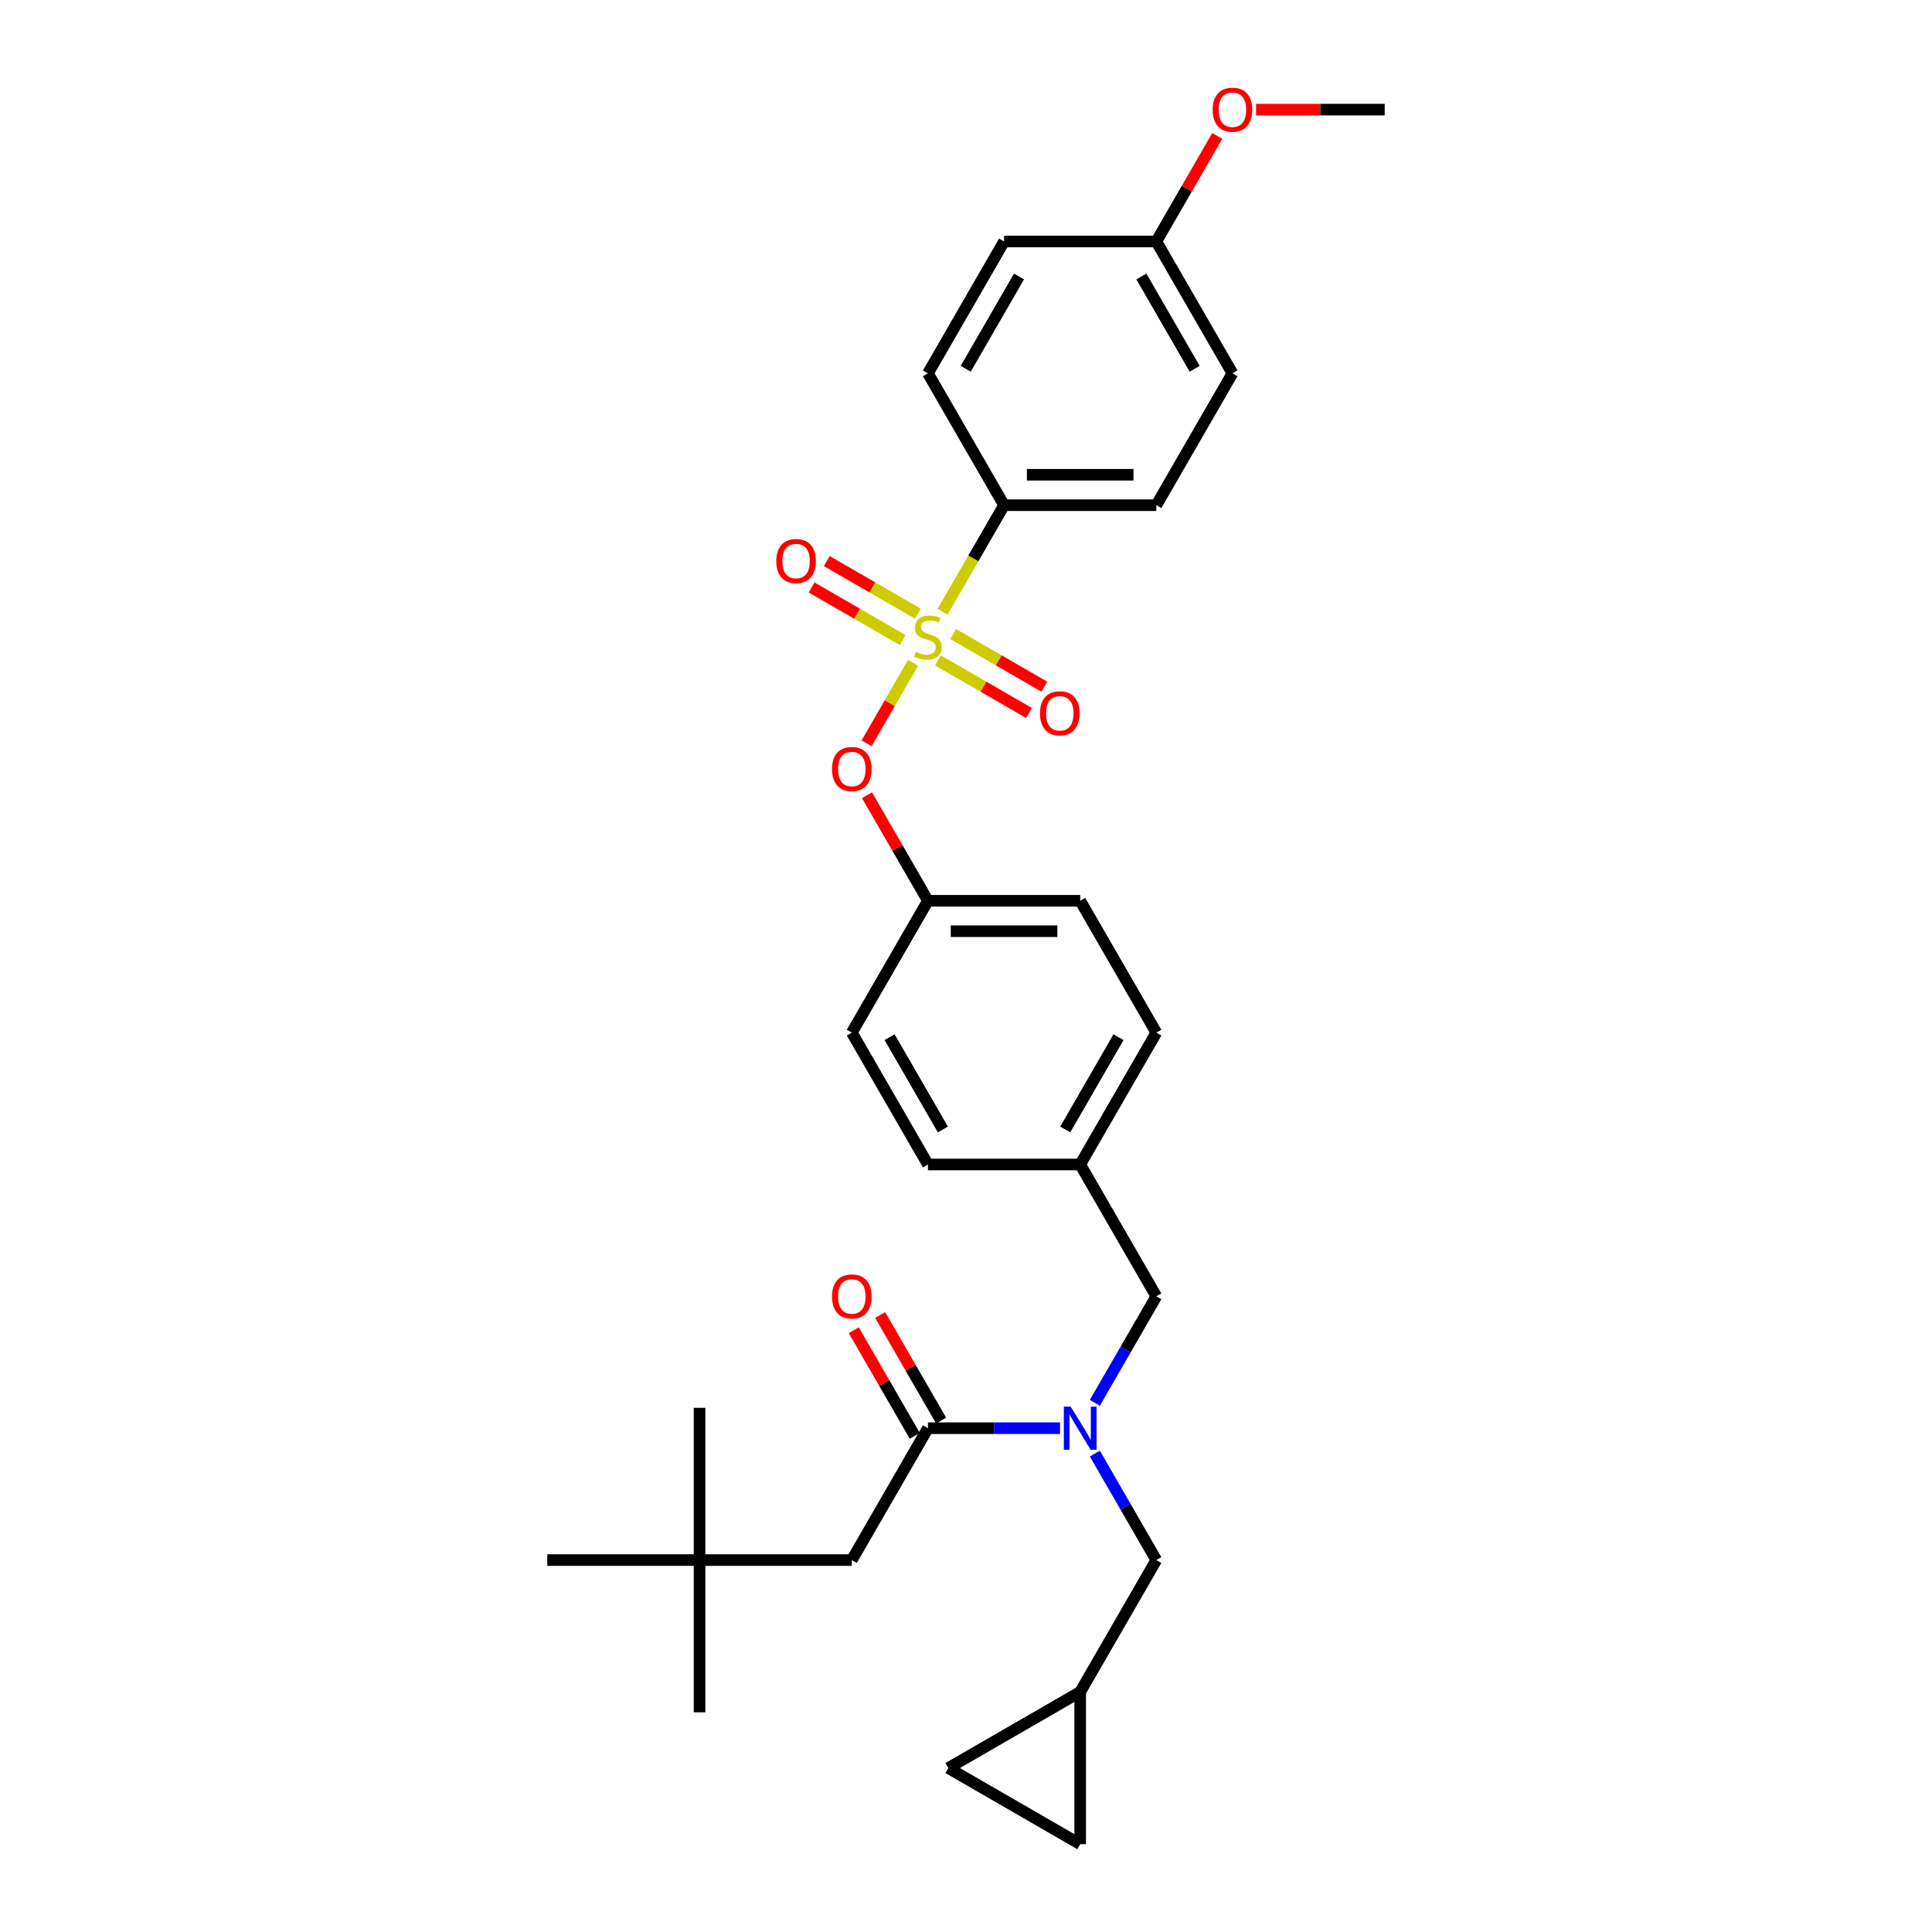 <?xml version='1.0' encoding='iso-8859-1'?>
<svg version='1.1' baseProfile='full'
              xmlns='http://www.w3.org/2000/svg'
                      xmlns:rdkit='http://www.rdkit.org/xml'
                      xmlns:xlink='http://www.w3.org/1999/xlink'
                  xml:space='preserve'
width='1000px' height='1000px' viewBox='0 0 1000 1000'>
<!-- END OF HEADER -->
<rect style='opacity:1.0;fill:#FFFFFF;stroke:none' width='1000' height='1000' x='0' y='0'> </rect>
<path class='bond-0' d='M 487.123,735.297 L 471.348,707.974' style='fill:none;fill-rule:evenodd;stroke:#000000;stroke-width:6px;stroke-linecap:butt;stroke-linejoin:miter;stroke-opacity:1' />
<path class='bond-0' d='M 471.348,707.974 L 455.572,680.65' style='fill:none;fill-rule:evenodd;stroke:#FF0000;stroke-width:6px;stroke-linecap:butt;stroke-linejoin:miter;stroke-opacity:1' />
<path class='bond-0' d='M 473.473,743.178 L 457.698,715.854' style='fill:none;fill-rule:evenodd;stroke:#000000;stroke-width:6px;stroke-linecap:butt;stroke-linejoin:miter;stroke-opacity:1' />
<path class='bond-0' d='M 457.698,715.854 L 441.922,688.531' style='fill:none;fill-rule:evenodd;stroke:#FF0000;stroke-width:6px;stroke-linecap:butt;stroke-linejoin:miter;stroke-opacity:1' />
<path class='bond-1' d='M 480.298,739.238 L 440.894,807.488' style='fill:none;fill-rule:evenodd;stroke:#000000;stroke-width:6px;stroke-linecap:butt;stroke-linejoin:miter;stroke-opacity:1' />
<path class='bond-2' d='M 480.298,739.238 L 514.485,739.238' style='fill:none;fill-rule:evenodd;stroke:#000000;stroke-width:6px;stroke-linecap:butt;stroke-linejoin:miter;stroke-opacity:1' />
<path class='bond-2' d='M 514.485,739.238 L 548.672,739.238' style='fill:none;fill-rule:evenodd;stroke:#0000FF;stroke-width:6px;stroke-linecap:butt;stroke-linejoin:miter;stroke-opacity:1' />
<path class='bond-3' d='M 598.51,670.988 L 559.106,602.738' style='fill:none;fill-rule:evenodd;stroke:#000000;stroke-width:6px;stroke-linecap:butt;stroke-linejoin:miter;stroke-opacity:1' />
<path class='bond-4' d='M 598.51,670.988 L 582.598,698.548' style='fill:none;fill-rule:evenodd;stroke:#000000;stroke-width:6px;stroke-linecap:butt;stroke-linejoin:miter;stroke-opacity:1' />
<path class='bond-4' d='M 582.598,698.548 L 566.686,726.108' style='fill:none;fill-rule:evenodd;stroke:#0000FF;stroke-width:6px;stroke-linecap:butt;stroke-linejoin:miter;stroke-opacity:1' />
<path class='bond-5' d='M 566.686,752.367 L 582.598,779.927' style='fill:none;fill-rule:evenodd;stroke:#0000FF;stroke-width:6px;stroke-linecap:butt;stroke-linejoin:miter;stroke-opacity:1' />
<path class='bond-5' d='M 582.598,779.927 L 598.51,807.488' style='fill:none;fill-rule:evenodd;stroke:#000000;stroke-width:6px;stroke-linecap:butt;stroke-linejoin:miter;stroke-opacity:1' />
<path class='bond-6' d='M 362.086,807.488 L 440.894,807.488' style='fill:none;fill-rule:evenodd;stroke:#000000;stroke-width:6px;stroke-linecap:butt;stroke-linejoin:miter;stroke-opacity:1' />
<path class='bond-7' d='M 362.086,807.488 L 362.086,886.296' style='fill:none;fill-rule:evenodd;stroke:#000000;stroke-width:6px;stroke-linecap:butt;stroke-linejoin:miter;stroke-opacity:1' />
<path class='bond-8' d='M 362.086,807.488 L 362.086,728.68' style='fill:none;fill-rule:evenodd;stroke:#000000;stroke-width:6px;stroke-linecap:butt;stroke-linejoin:miter;stroke-opacity:1' />
<path class='bond-9' d='M 362.086,807.488 L 283.278,807.488' style='fill:none;fill-rule:evenodd;stroke:#000000;stroke-width:6px;stroke-linecap:butt;stroke-linejoin:miter;stroke-opacity:1' />
<path class='bond-10' d='M 490.856,915.141 L 559.106,954.545' style='fill:none;fill-rule:evenodd;stroke:#000000;stroke-width:6px;stroke-linecap:butt;stroke-linejoin:miter;stroke-opacity:1' />
<path class='bond-11' d='M 490.856,915.141 L 559.106,875.737' style='fill:none;fill-rule:evenodd;stroke:#000000;stroke-width:6px;stroke-linecap:butt;stroke-linejoin:miter;stroke-opacity:1' />
<path class='bond-12' d='M 559.106,954.545 L 559.106,875.737' style='fill:none;fill-rule:evenodd;stroke:#000000;stroke-width:6px;stroke-linecap:butt;stroke-linejoin:miter;stroke-opacity:1' />
<path class='bond-13' d='M 559.106,602.738 L 598.51,534.488' style='fill:none;fill-rule:evenodd;stroke:#000000;stroke-width:6px;stroke-linecap:butt;stroke-linejoin:miter;stroke-opacity:1' />
<path class='bond-13' d='M 551.367,584.62 L 578.95,536.845' style='fill:none;fill-rule:evenodd;stroke:#000000;stroke-width:6px;stroke-linecap:butt;stroke-linejoin:miter;stroke-opacity:1' />
<path class='bond-14' d='M 559.106,602.738 L 480.298,602.738' style='fill:none;fill-rule:evenodd;stroke:#000000;stroke-width:6px;stroke-linecap:butt;stroke-linejoin:miter;stroke-opacity:1' />
<path class='bond-15' d='M 598.51,534.488 L 559.106,466.239' style='fill:none;fill-rule:evenodd;stroke:#000000;stroke-width:6px;stroke-linecap:butt;stroke-linejoin:miter;stroke-opacity:1' />
<path class='bond-16' d='M 559.106,466.239 L 480.298,466.239' style='fill:none;fill-rule:evenodd;stroke:#000000;stroke-width:6px;stroke-linecap:butt;stroke-linejoin:miter;stroke-opacity:1' />
<path class='bond-16' d='M 547.285,482 L 492.119,482' style='fill:none;fill-rule:evenodd;stroke:#000000;stroke-width:6px;stroke-linecap:butt;stroke-linejoin:miter;stroke-opacity:1' />
<path class='bond-17' d='M 480.298,466.239 L 440.894,534.488' style='fill:none;fill-rule:evenodd;stroke:#000000;stroke-width:6px;stroke-linecap:butt;stroke-linejoin:miter;stroke-opacity:1' />
<path class='bond-18' d='M 480.298,466.239 L 464.523,438.915' style='fill:none;fill-rule:evenodd;stroke:#000000;stroke-width:6px;stroke-linecap:butt;stroke-linejoin:miter;stroke-opacity:1' />
<path class='bond-18' d='M 464.523,438.915 L 448.747,411.591' style='fill:none;fill-rule:evenodd;stroke:#FF0000;stroke-width:6px;stroke-linecap:butt;stroke-linejoin:miter;stroke-opacity:1' />
<path class='bond-19' d='M 440.894,534.488 L 480.298,602.738' style='fill:none;fill-rule:evenodd;stroke:#000000;stroke-width:6px;stroke-linecap:butt;stroke-linejoin:miter;stroke-opacity:1' />
<path class='bond-19' d='M 460.455,536.845 L 488.037,584.62' style='fill:none;fill-rule:evenodd;stroke:#000000;stroke-width:6px;stroke-linecap:butt;stroke-linejoin:miter;stroke-opacity:1' />
<path class='bond-20' d='M 519.702,261.489 L 598.51,261.489' style='fill:none;fill-rule:evenodd;stroke:#000000;stroke-width:6px;stroke-linecap:butt;stroke-linejoin:miter;stroke-opacity:1' />
<path class='bond-20' d='M 531.523,245.728 L 586.689,245.728' style='fill:none;fill-rule:evenodd;stroke:#000000;stroke-width:6px;stroke-linecap:butt;stroke-linejoin:miter;stroke-opacity:1' />
<path class='bond-21' d='M 519.702,261.489 L 480.298,193.239' style='fill:none;fill-rule:evenodd;stroke:#000000;stroke-width:6px;stroke-linecap:butt;stroke-linejoin:miter;stroke-opacity:1' />
<path class='bond-22' d='M 519.702,261.489 L 503.781,289.065' style='fill:none;fill-rule:evenodd;stroke:#000000;stroke-width:6px;stroke-linecap:butt;stroke-linejoin:miter;stroke-opacity:1' />
<path class='bond-22' d='M 503.781,289.065 L 487.86,316.641' style='fill:none;fill-rule:evenodd;stroke:#CCCC00;stroke-width:6px;stroke-linecap:butt;stroke-linejoin:miter;stroke-opacity:1' />
<path class='bond-23' d='M 598.51,261.489 L 637.914,193.239' style='fill:none;fill-rule:evenodd;stroke:#000000;stroke-width:6px;stroke-linecap:butt;stroke-linejoin:miter;stroke-opacity:1' />
<path class='bond-24' d='M 480.298,193.239 L 519.702,124.99' style='fill:none;fill-rule:evenodd;stroke:#000000;stroke-width:6px;stroke-linecap:butt;stroke-linejoin:miter;stroke-opacity:1' />
<path class='bond-24' d='M 499.859,190.883 L 527.441,143.108' style='fill:none;fill-rule:evenodd;stroke:#000000;stroke-width:6px;stroke-linecap:butt;stroke-linejoin:miter;stroke-opacity:1' />
<path class='bond-25' d='M 598.51,124.99 L 519.702,124.99' style='fill:none;fill-rule:evenodd;stroke:#000000;stroke-width:6px;stroke-linecap:butt;stroke-linejoin:miter;stroke-opacity:1' />
<path class='bond-26' d='M 598.51,124.99 L 614.285,97.666' style='fill:none;fill-rule:evenodd;stroke:#000000;stroke-width:6px;stroke-linecap:butt;stroke-linejoin:miter;stroke-opacity:1' />
<path class='bond-26' d='M 614.285,97.666 L 630.061,70.342' style='fill:none;fill-rule:evenodd;stroke:#FF0000;stroke-width:6px;stroke-linecap:butt;stroke-linejoin:miter;stroke-opacity:1' />
<path class='bond-27' d='M 598.51,124.99 L 637.914,193.239' style='fill:none;fill-rule:evenodd;stroke:#000000;stroke-width:6px;stroke-linecap:butt;stroke-linejoin:miter;stroke-opacity:1' />
<path class='bond-27' d='M 590.771,143.108 L 618.354,190.883' style='fill:none;fill-rule:evenodd;stroke:#000000;stroke-width:6px;stroke-linecap:butt;stroke-linejoin:miter;stroke-opacity:1' />
<path class='bond-28' d='M 448.547,384.733 L 460.579,363.893' style='fill:none;fill-rule:evenodd;stroke:#FF0000;stroke-width:6px;stroke-linecap:butt;stroke-linejoin:miter;stroke-opacity:1' />
<path class='bond-28' d='M 460.579,363.893 L 472.611,343.053' style='fill:none;fill-rule:evenodd;stroke:#CCCC00;stroke-width:6px;stroke-linecap:butt;stroke-linejoin:miter;stroke-opacity:1' />
<path class='bond-29' d='M 485.484,341.833 L 509.07,355.45' style='fill:none;fill-rule:evenodd;stroke:#CCCC00;stroke-width:6px;stroke-linecap:butt;stroke-linejoin:miter;stroke-opacity:1' />
<path class='bond-29' d='M 509.07,355.45 L 532.656,369.068' style='fill:none;fill-rule:evenodd;stroke:#FF0000;stroke-width:6px;stroke-linecap:butt;stroke-linejoin:miter;stroke-opacity:1' />
<path class='bond-29' d='M 493.364,328.183 L 516.95,341.8' style='fill:none;fill-rule:evenodd;stroke:#CCCC00;stroke-width:6px;stroke-linecap:butt;stroke-linejoin:miter;stroke-opacity:1' />
<path class='bond-29' d='M 516.95,341.8 L 540.536,355.418' style='fill:none;fill-rule:evenodd;stroke:#FF0000;stroke-width:6px;stroke-linecap:butt;stroke-linejoin:miter;stroke-opacity:1' />
<path class='bond-30' d='M 475.112,317.645 L 451.526,304.028' style='fill:none;fill-rule:evenodd;stroke:#CCCC00;stroke-width:6px;stroke-linecap:butt;stroke-linejoin:miter;stroke-opacity:1' />
<path class='bond-30' d='M 451.526,304.028 L 427.94,290.41' style='fill:none;fill-rule:evenodd;stroke:#FF0000;stroke-width:6px;stroke-linecap:butt;stroke-linejoin:miter;stroke-opacity:1' />
<path class='bond-30' d='M 467.232,331.295 L 443.646,317.678' style='fill:none;fill-rule:evenodd;stroke:#CCCC00;stroke-width:6px;stroke-linecap:butt;stroke-linejoin:miter;stroke-opacity:1' />
<path class='bond-30' d='M 443.646,317.678 L 420.06,304.06' style='fill:none;fill-rule:evenodd;stroke:#FF0000;stroke-width:6px;stroke-linecap:butt;stroke-linejoin:miter;stroke-opacity:1' />
<path class='bond-31' d='M 650.129,56.74 L 683.426,56.74' style='fill:none;fill-rule:evenodd;stroke:#FF0000;stroke-width:6px;stroke-linecap:butt;stroke-linejoin:miter;stroke-opacity:1' />
<path class='bond-31' d='M 683.426,56.74 L 716.722,56.74' style='fill:none;fill-rule:evenodd;stroke:#000000;stroke-width:6px;stroke-linecap:butt;stroke-linejoin:miter;stroke-opacity:1' />
<path class='bond-32' d='M 559.106,875.737 L 598.51,807.488' style='fill:none;fill-rule:evenodd;stroke:#000000;stroke-width:6px;stroke-linecap:butt;stroke-linejoin:miter;stroke-opacity:1' />
<path  class='atom-2' d='M 554.173 728.079
L 561.486 739.9
Q 562.211 741.066, 563.377 743.178
Q 564.544 745.29, 564.607 745.416
L 564.607 728.079
L 567.57 728.079
L 567.57 750.397
L 564.512 750.397
L 556.663 737.472
Q 555.749 735.959, 554.772 734.226
Q 553.826 732.492, 553.542 731.956
L 553.542 750.397
L 550.642 750.397
L 550.642 728.079
L 554.173 728.079
' fill='#0000FF'/>
<path  class='atom-3' d='M 430.649 671.051
Q 430.649 665.692, 433.297 662.697
Q 435.945 659.703, 440.894 659.703
Q 445.843 659.703, 448.491 662.697
Q 451.139 665.692, 451.139 671.051
Q 451.139 676.473, 448.46 679.562
Q 445.78 682.62, 440.894 682.62
Q 435.976 682.62, 433.297 679.562
Q 430.649 676.505, 430.649 671.051
M 440.894 680.098
Q 444.298 680.098, 446.127 677.829
Q 447.987 675.527, 447.987 671.051
Q 447.987 666.669, 446.127 664.463
Q 444.298 662.225, 440.894 662.225
Q 437.489 662.225, 435.63 664.431
Q 433.801 666.638, 433.801 671.051
Q 433.801 675.559, 435.63 677.829
Q 437.489 680.098, 440.894 680.098
' fill='#FF0000'/>
<path  class='atom-17' d='M 430.649 398.052
Q 430.649 392.693, 433.297 389.698
Q 435.945 386.704, 440.894 386.704
Q 445.843 386.704, 448.491 389.698
Q 451.139 392.693, 451.139 398.052
Q 451.139 403.474, 448.46 406.563
Q 445.78 409.621, 440.894 409.621
Q 435.976 409.621, 433.297 406.563
Q 430.649 403.505, 430.649 398.052
M 440.894 407.099
Q 444.298 407.099, 446.127 404.829
Q 447.987 402.528, 447.987 398.052
Q 447.987 393.67, 446.127 391.464
Q 444.298 389.225, 440.894 389.225
Q 437.489 389.225, 435.63 391.432
Q 433.801 393.639, 433.801 398.052
Q 433.801 402.56, 435.63 404.829
Q 437.489 407.099, 440.894 407.099
' fill='#FF0000'/>
<path  class='atom-18' d='M 473.993 337.399
Q 474.246 337.494, 475.286 337.935
Q 476.326 338.376, 477.461 338.66
Q 478.627 338.912, 479.762 338.912
Q 481.874 338.912, 483.104 337.904
Q 484.333 336.863, 484.333 335.066
Q 484.333 333.837, 483.702 333.08
Q 483.104 332.324, 482.158 331.914
Q 481.212 331.504, 479.636 331.031
Q 477.65 330.433, 476.452 329.865
Q 475.286 329.298, 474.435 328.1
Q 473.615 326.902, 473.615 324.884
Q 473.615 322.079, 475.506 320.345
Q 477.429 318.611, 481.212 318.611
Q 483.797 318.611, 486.729 319.841
L 486.004 322.268
Q 483.324 321.165, 481.307 321.165
Q 479.132 321.165, 477.934 322.079
Q 476.736 322.962, 476.767 324.506
Q 476.767 325.704, 477.366 326.429
Q 477.997 327.154, 478.879 327.564
Q 479.794 327.974, 481.307 328.447
Q 483.324 329.077, 484.522 329.708
Q 485.72 330.338, 486.571 331.63
Q 487.454 332.891, 487.454 335.066
Q 487.454 338.156, 485.373 339.826
Q 483.324 341.466, 479.888 341.466
Q 477.902 341.466, 476.389 341.024
Q 474.908 340.615, 473.142 339.89
L 473.993 337.399
' fill='#CCCC00'/>
<path  class='atom-19' d='M 538.303 369.206
Q 538.303 363.847, 540.951 360.852
Q 543.599 357.858, 548.548 357.858
Q 553.497 357.858, 556.145 360.852
Q 558.793 363.847, 558.793 369.206
Q 558.793 374.628, 556.113 377.717
Q 553.434 380.775, 548.548 380.775
Q 543.63 380.775, 540.951 377.717
Q 538.303 374.66, 538.303 369.206
M 548.548 378.253
Q 551.952 378.253, 553.781 375.984
Q 555.641 373.682, 555.641 369.206
Q 555.641 364.824, 553.781 362.618
Q 551.952 360.38, 548.548 360.38
Q 545.143 360.38, 543.283 362.586
Q 541.455 364.793, 541.455 369.206
Q 541.455 373.714, 543.283 375.984
Q 545.143 378.253, 548.548 378.253
' fill='#FF0000'/>
<path  class='atom-20' d='M 401.803 290.398
Q 401.803 285.039, 404.451 282.044
Q 407.099 279.05, 412.048 279.05
Q 416.997 279.05, 419.645 282.044
Q 422.293 285.039, 422.293 290.398
Q 422.293 295.82, 419.614 298.909
Q 416.934 301.967, 412.048 301.967
Q 407.131 301.967, 404.451 298.909
Q 401.803 295.852, 401.803 290.398
M 412.048 299.445
Q 415.453 299.445, 417.281 297.176
Q 419.141 294.874, 419.141 290.398
Q 419.141 286.016, 417.281 283.81
Q 415.453 281.572, 412.048 281.572
Q 408.644 281.572, 406.784 283.778
Q 404.955 285.985, 404.955 290.398
Q 404.955 294.906, 406.784 297.176
Q 408.644 299.445, 412.048 299.445
' fill='#FF0000'/>
<path  class='atom-23' d='M 627.669 56.803
Q 627.669 51.444, 630.317 48.449
Q 632.965 45.455, 637.914 45.455
Q 642.863 45.455, 645.511 48.449
Q 648.159 51.444, 648.159 56.803
Q 648.159 62.225, 645.48 65.314
Q 642.8 68.372, 637.914 68.372
Q 632.997 68.372, 630.317 65.314
Q 627.669 62.256, 627.669 56.803
M 637.914 65.85
Q 641.319 65.85, 643.147 63.58
Q 645.007 61.279, 645.007 56.803
Q 645.007 52.421, 643.147 50.215
Q 641.319 47.976, 637.914 47.976
Q 634.51 47.976, 632.65 50.183
Q 630.821 52.39, 630.821 56.803
Q 630.821 61.311, 632.65 63.58
Q 634.51 65.85, 637.914 65.85
' fill='#FF0000'/>
</svg>
